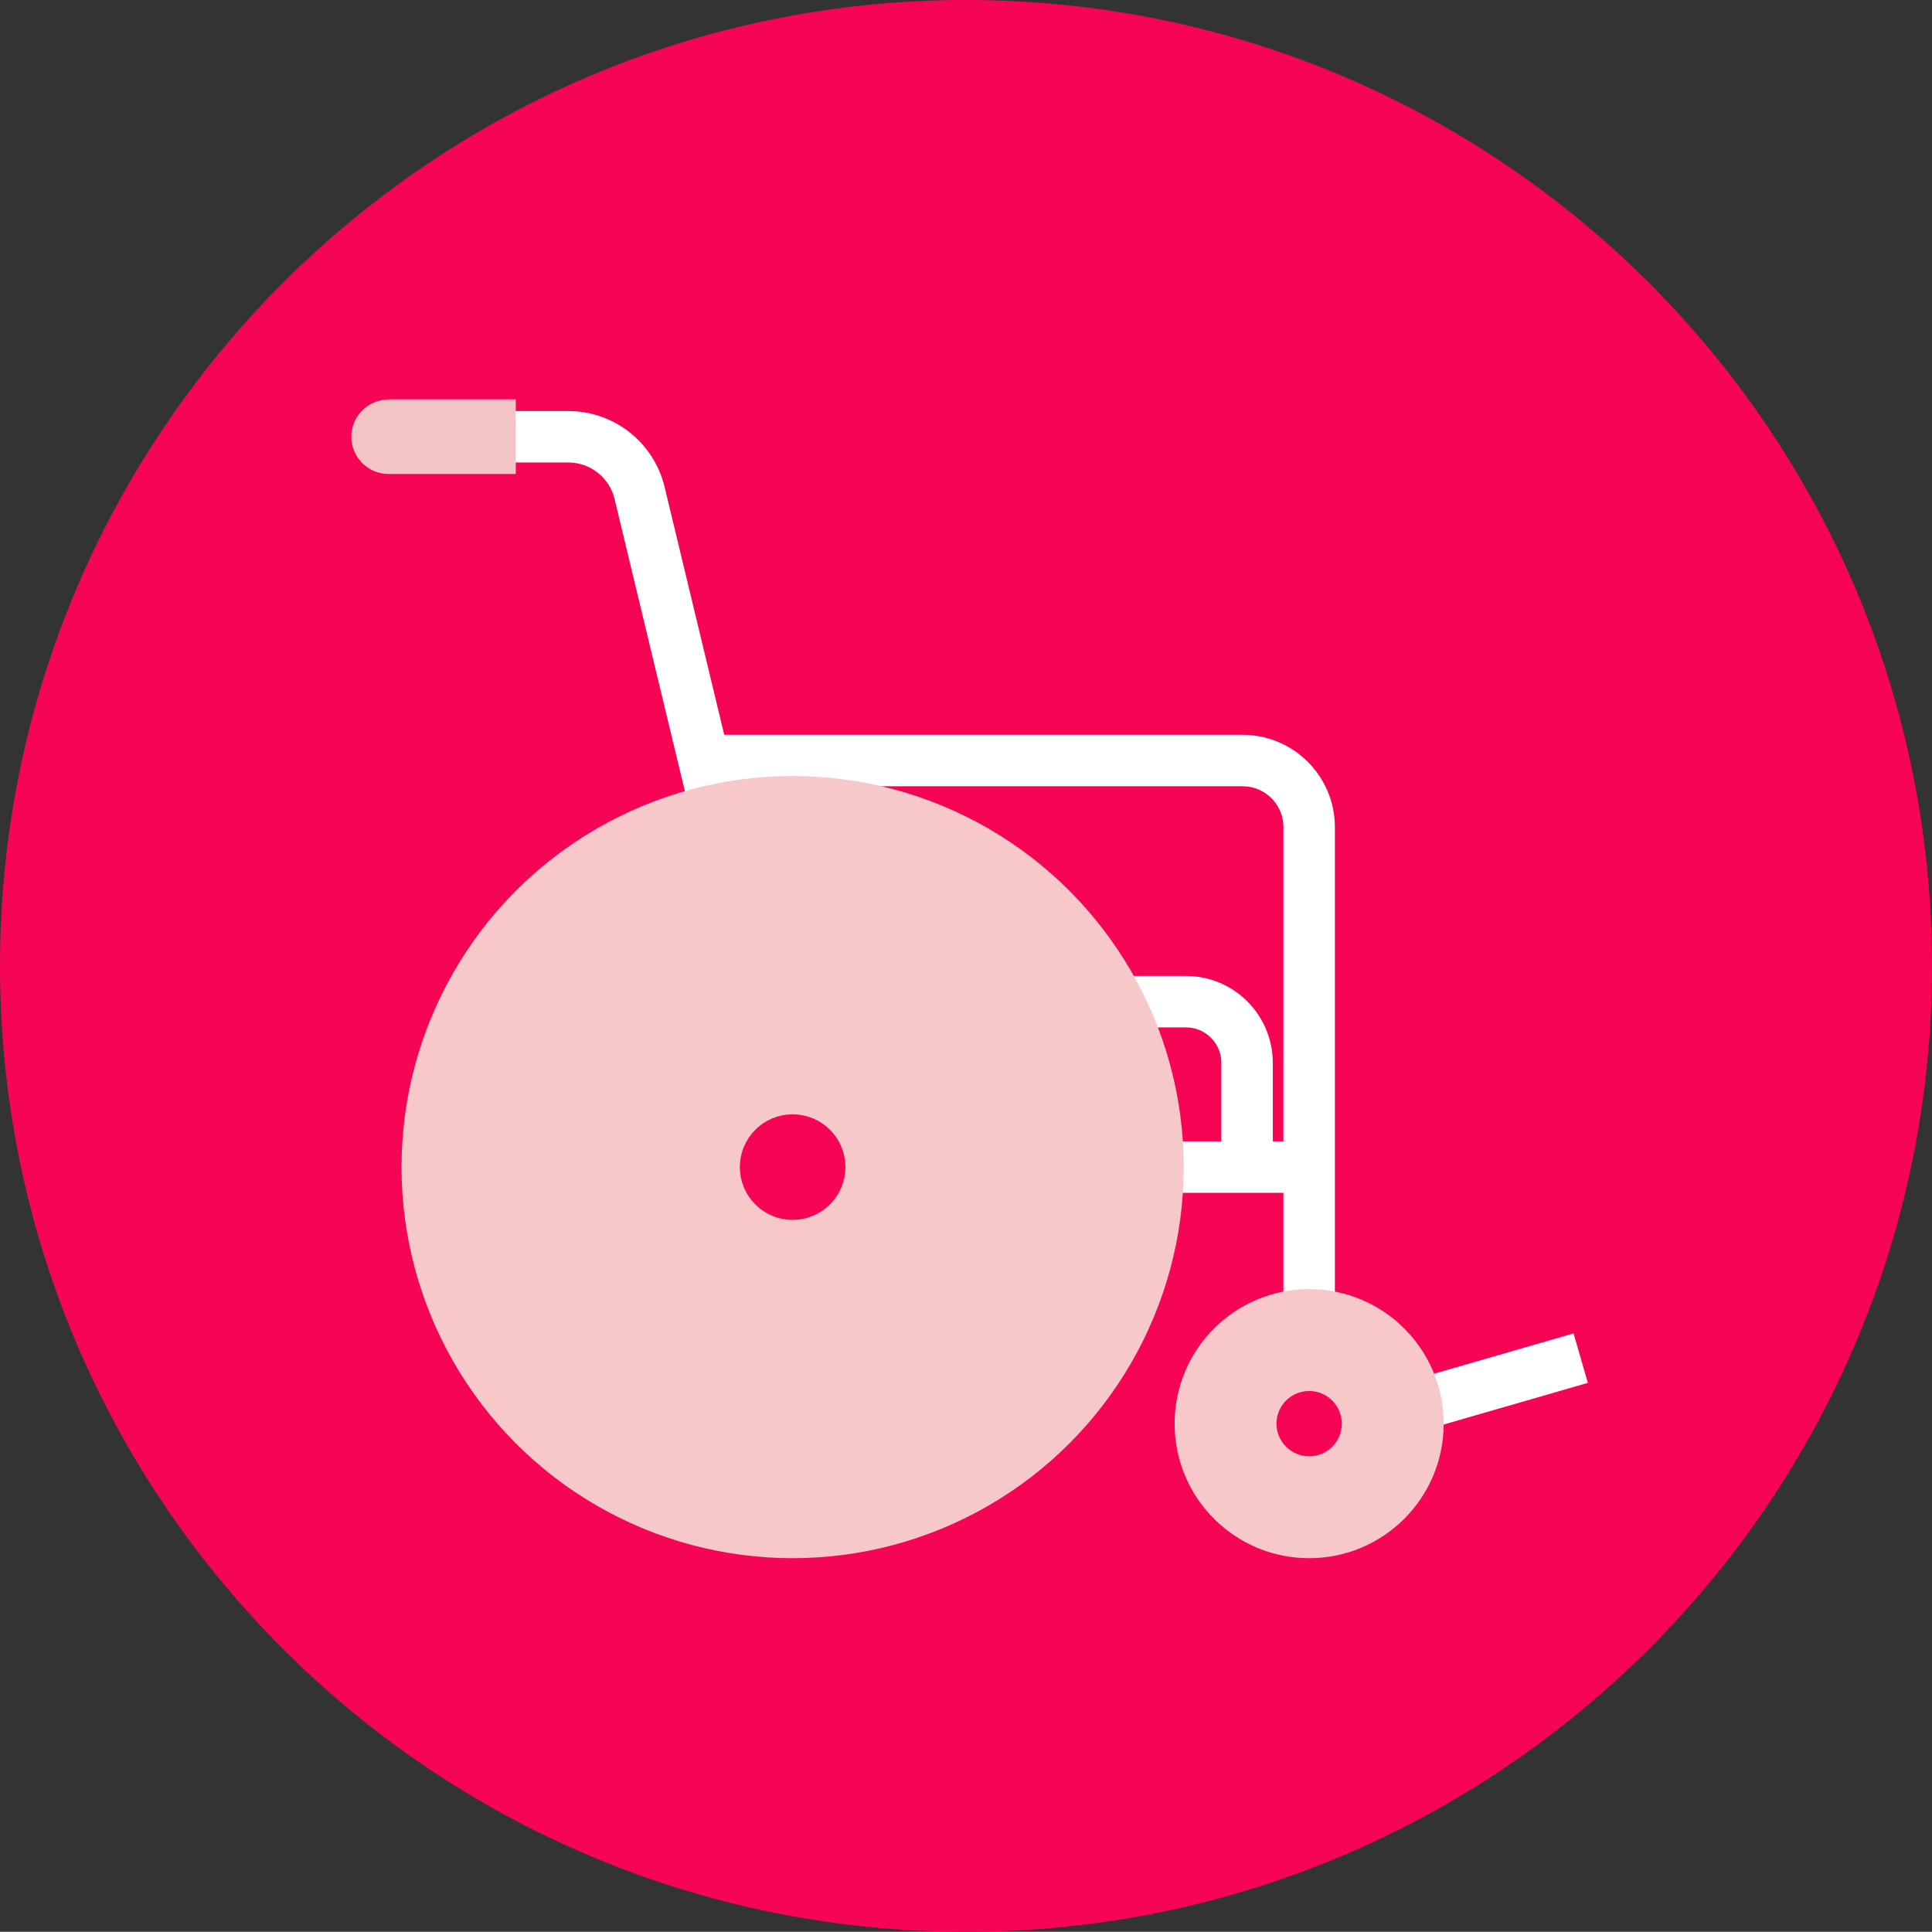 <?xml version="1.0" encoding="UTF-8"?><svg id="Calque_2" xmlns="http://www.w3.org/2000/svg" viewBox="0 0 101.74 101.73"><rect x="0" y="0" width="101.74" height="101.73" fill="#333333" stroke="none"/><defs><style>.cls-1{fill:#f6c8c9;stroke:#f6c8c9;}.cls-1,.cls-2{stroke-width:2.71px;}.cls-1,.cls-2,.cls-3{stroke-miterlimit:10;}.cls-2{fill:none;stroke:#fff;}.cls-3{stroke:#f50554;stroke-width:1.54px;}.cls-3,.cls-4{fill:#f50554;}.cls-5{fill:#f2c4c5;}.cls-5,.cls-4{stroke-width:0px;}</style></defs><g id="Calque_1-2"><path class="cls-4" d="M101.74,50.87c0,28.09-22.78,50.86-50.87,50.86S0,78.96,0,50.87C0,24.44,20.14,2.73,45.91.24c1.63-.16,3.29-.24,4.96-.24,1.78,0,3.54.09,5.28.27,25.61,2.64,45.59,24.28,45.59,50.6Z"/><line class="cls-2" x1="74.59" y1="74.02" x2="83.24" y2="71.52"/><path class="cls-2" d="M24.97,23h4.95c1.79,0,3.34,1.22,3.76,2.96l8.06,33.49"/><line class="cls-2" x1="43.75" y1="61.46" x2="68.94" y2="61.46"/><path class="cls-2" d="M40.13,52.75h22.32c1.78,0,3.22,1.44,3.22,3.22v5.49"/><path class="cls-2" d="M37.07,40.05h28.36c1.94,0,3.51,1.57,3.51,3.51v30.45"/><circle class="cls-1" cx="41.74" cy="61.46" r="19.24"/><circle class="cls-1" cx="68.94" cy="74.97" r="5.73"/><circle class="cls-3" cx="68.94" cy="74.97" r=".95"/><circle class="cls-3" cx="41.74" cy="61.46" r="2.01"/><path class="cls-5" d="M20.46,21.03h6.7v3.93h-6.7c-1.08,0-1.96-.88-1.96-1.96h0c0-1.08.88-1.96,1.96-1.96Z"/></g></svg>